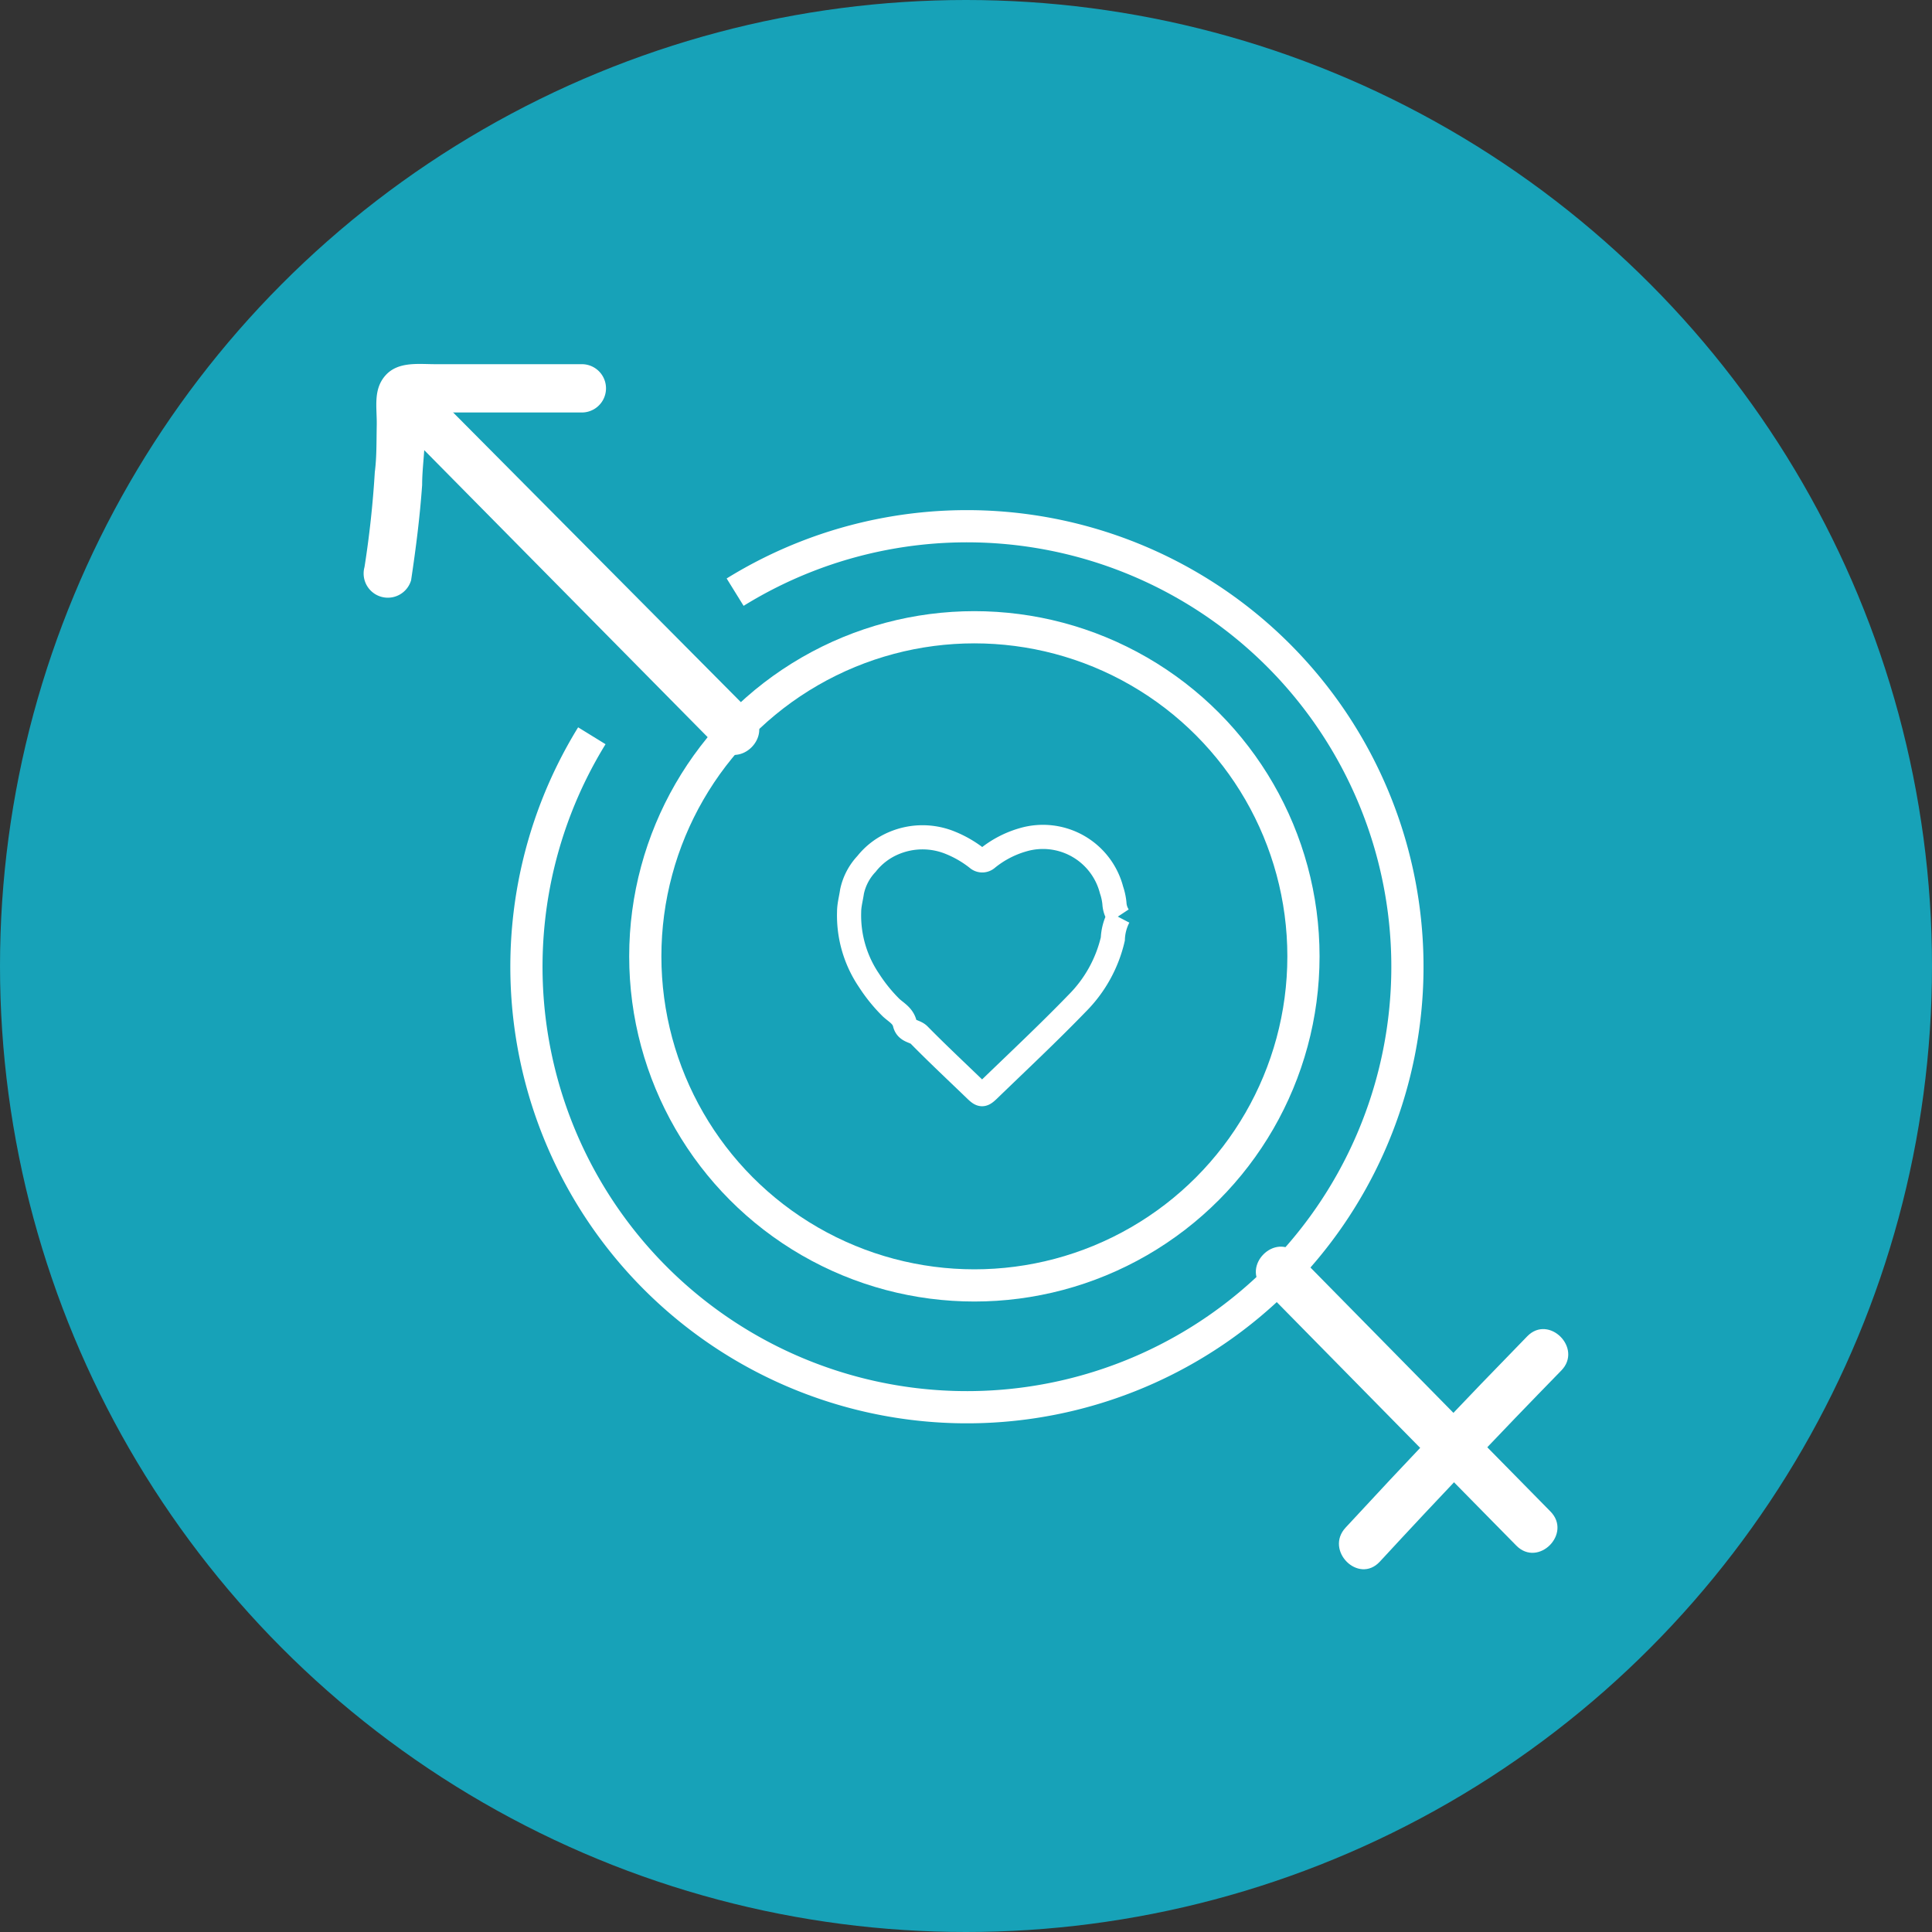 <svg id="Layer_1" data-name="Layer 1" xmlns="http://www.w3.org/2000/svg" viewBox="0 0 60 60"><rect x="0" y="0" width="60" height="60" fill="#333333" stroke="none"/><defs><style>.cls-1{fill:#17a2b8;}.cls-2,.cls-3{fill:none;stroke:#fff;stroke-miterlimit:10;}.cls-2{stroke-width:0.75px;}.cls-4{fill:#fff;}</style></defs><circle class="cls-1" cx="30" cy="30" r="30"/><path class="cls-2" d="M34.74,28.48a1.6,1.6,0,0,0-.18.68,4.15,4.15,0,0,1-1.11,2c-.9.93-1.84,1.81-2.76,2.7-.17.16-.21.16-.38,0-.59-.57-1.19-1.13-1.77-1.72-.13-.13-.38-.1-.44-.35s-.27-.35-.43-.5a5,5,0,0,1-.68-.84,3.59,3.59,0,0,1-.62-2.13c0-.21.06-.42.09-.63a1.79,1.79,0,0,1,.45-.86,2.14,2.14,0,0,1,.86-.65,2.28,2.28,0,0,1,1.76,0,3.39,3.39,0,0,1,.82.48.23.23,0,0,0,.31,0,3.11,3.11,0,0,1,1.11-.58,2.2,2.2,0,0,1,2.75,1.56,1.84,1.84,0,0,1,.09.42.79.79,0,0,0,.13.39"/><path class="cls-3" d="M22.83,18.39a13.68,13.68,0,1,1-4.45,4.46"/><circle class="cls-3" cx="30.26" cy="29.7" r="10.22"/><path class="cls-4" d="M12.77,18c.15-1,.27-1.95.34-2.94,0-.47.07-.94.08-1.4,0-.24,0-.47,0-.71v-.35a.51.51,0,0,1,0-.23l-.2.34c-.26.07-.32.1-.17.1h5.25a.75.75,0,0,0,0-1.5H13.52c-.53,0-1.16-.09-1.55.35s-.26,1-.27,1.54,0,1-.06,1.46c-.06,1-.17,2-.32,2.95a.75.75,0,0,0,1.45.4Z"/><path class="cls-4" d="M47.43,41.5q-2.86,2.93-5.64,5.94c-.66.71.4,1.77,1.06,1.06q2.77-3,5.64-5.94c.67-.69-.39-1.75-1.06-1.06Z"/><path class="cls-4" d="M39.22,40l7.87,8c.68.69,1.74-.37,1.06-1.06l-7.87-8c-.68-.69-1.74.37-1.06,1.06Z"/><path class="cls-4" d="M23.36,22.16,13,11.73A.75.75,0,0,0,12,12.79L22.3,23.22c.68.69,1.74-.37,1.06-1.06Z"/></svg>